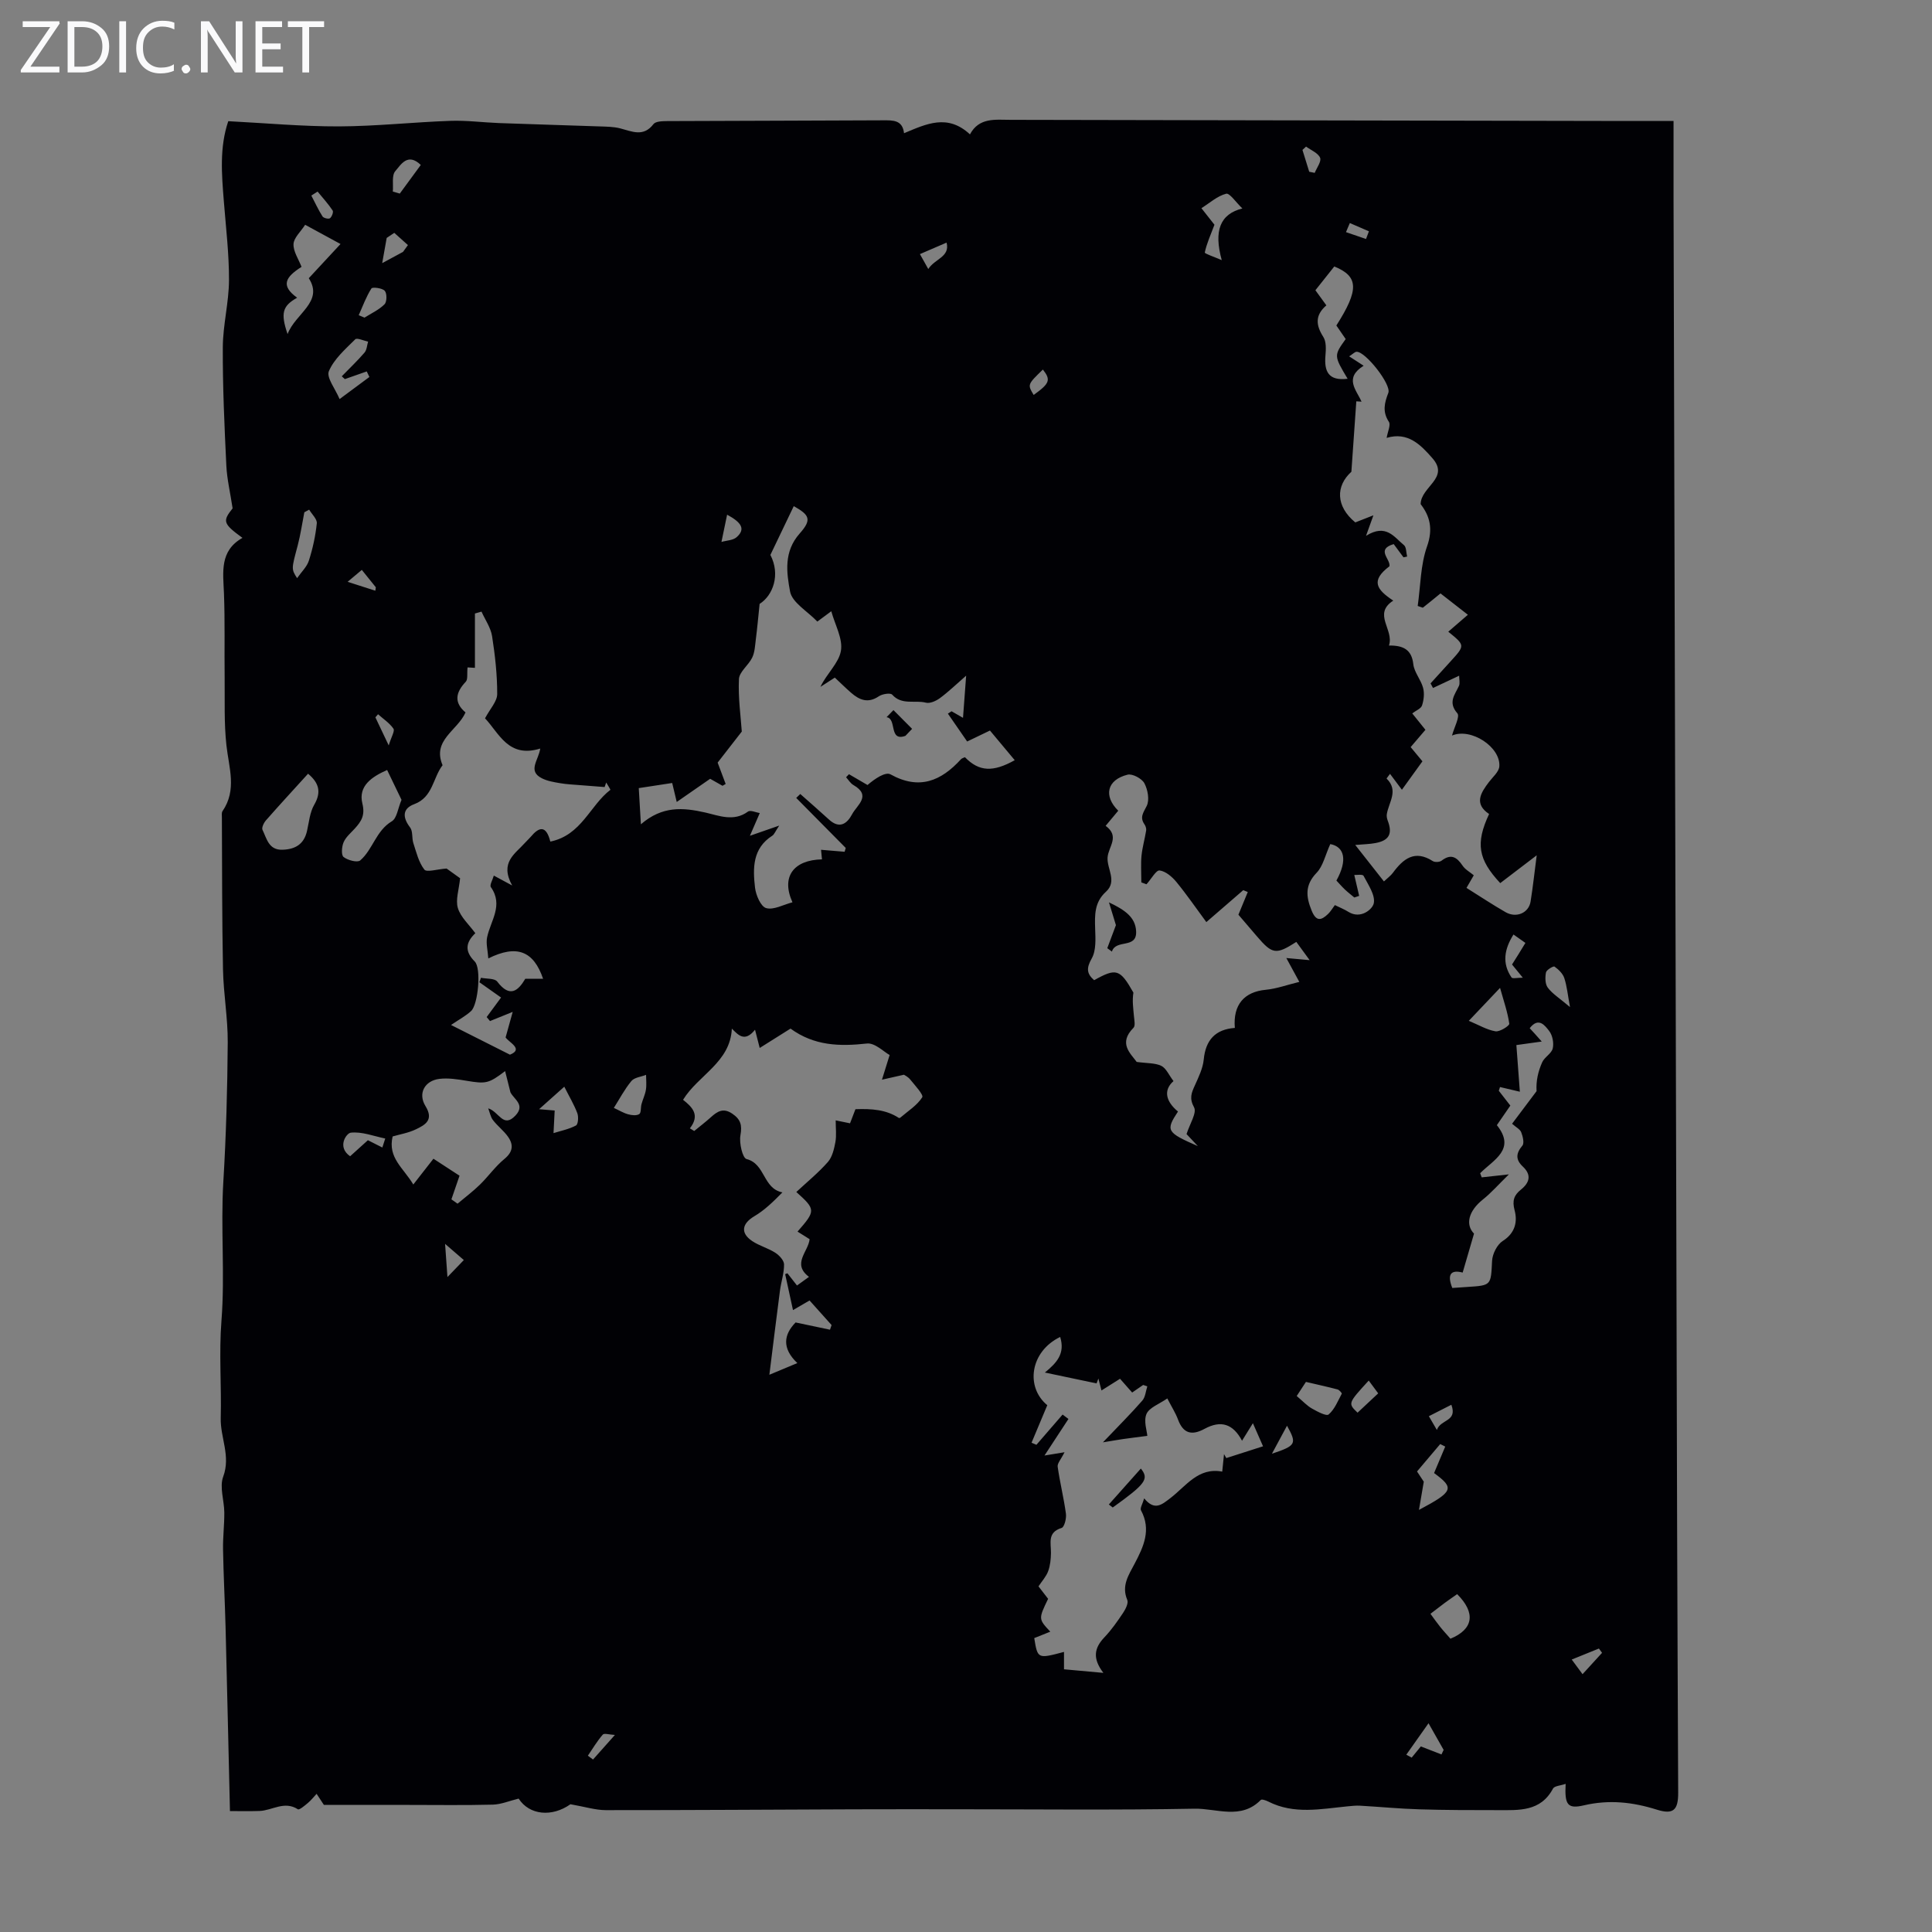 <svg enable-background="new 0 0 400 400" viewBox="0 0 400 400" xmlns="http://www.w3.org/2000/svg"><rect x="0" y="0" width="400" height="400" fill="#808080" stroke="none"/><g fill="#fafafb"><path d="m12.4 4.8-6.1 9h6v1.2h-8v-.5l6.1-8.9h-5.7v-1.2h7.6v.4z"/><path d="m14 15v-10.6h3c1.6 0 2.9.5 4 1.4s1.6 2.2 1.6 3.8-.5 3-1.6 3.9-2.4 1.5-4 1.5zm1.4-9.4v8.2h1.6c1.3 0 2.4-.4 3.1-1.1s1.1-1.8 1.1-3.1-.4-2.3-1.2-3-1.8-1-3.1-1z"/><path d="m26.1 4.4v10.6h-1.4v-10.6z"/><path d="m36.1 14.6c-.8.4-1.8.6-2.9.6-1.5 0-2.7-.5-3.6-1.4s-1.4-2.2-1.4-3.8c0-1.7.5-3.1 1.5-4.1s2.3-1.6 3.9-1.6c1 0 1.8.1 2.5.4v1.4c-.8-.4-1.6-.6-2.5-.6-1.2 0-2.1.4-2.9 1.2s-1.1 1.8-1.1 3.2c0 1.3.3 2.3 1 3s1.6 1.1 2.7 1.1c1 0 2-.2 2.7-.7v1.3z"/><path d="m37.6 14.3c0-.2.1-.5.3-.6s.4-.3.6-.3c.3 0 .5.1.6.3s.3.4.3.6-.1.4-.3.6-.4.3-.6.3c-.3 0-.5-.1-.6-.3s-.3-.4-.3-.6z"/><path d="m50.2 15h-1.6l-5.3-8.2c-.2-.2-.3-.5-.4-.7 0 .2.1.7.1 1.5v7.4h-1.4v-10.6h1.7l5.2 8.1c.2.4.4.6.4.7 0-.3-.1-.8-.1-1.5v-7.3h1.4z"/><path d="m58.6 15h-5.7v-10.6h5.5v1.2h-4.1v3.4h3.8v1.2h-3.8v3.6h4.3z"/><path d="m67.1 5.6h-3.1v9.4h-1.4v-9.4h-3v-1.2h7.5z"/></g><path d="m118.1 373.55c-3.82 2.71-8.5 2.27-10.72-1.17-1.92.47-3.61 1.2-5.33 1.25-5.82.15-11.64.06-17.46.06-5.81 0-11.61 0-17.53 0-.34-.52-.92-1.41-1.51-2.3-.6.64-1.14 1.34-1.81 1.9-.64.54-1.78 1.5-2.07 1.3-2.79-1.81-5.3.25-7.92.35-2.21.08-4.43.02-6.14.02-.31-13.02-.59-25.57-.91-38.12-.14-5.34-.43-10.68-.52-16.03-.05-2.55.28-5.11.26-7.67-.02-2.49-1.03-5.27-.23-7.41 1.6-4.29-.62-8.1-.51-12.14.17-6.71-.38-13.46.15-20.14.75-9.61-.19-19.2.39-28.8s.84-19.23.91-28.85c.03-5.02-.88-10.03-.98-15.06-.21-10.49-.18-20.99-.23-31.48 0-.44-.09-1 .13-1.32 3.02-4.4 1.32-8.98.81-13.62-.51-4.63-.32-9.33-.37-14-.07-5.81.08-11.64-.14-17.44-.17-4.39-.96-8.82 3.83-11.52-4.05-2.95-4.15-3.46-2.04-6.11-.49-3.25-1.16-6.04-1.3-8.85-.39-8.16-.77-16.33-.73-24.49.02-4.64 1.26-9.27 1.28-13.9.02-5.46-.64-10.92-1.07-16.38-.44-5.55-.92-11.1.92-16.54 7.78.4 15.34 1.1 22.9 1.08 7.7-.03 15.39-.88 23.09-1.15 3.34-.12 6.7.33 10.05.46 6.93.25 13.86.45 20.78.69 1.45.05 2.94.05 4.33.41 2.44.62 4.78 1.85 6.88-.88.46-.6 1.87-.62 2.85-.63 14.88-.07 29.76-.08 44.64-.16 2.11-.01 4.08-.09 4.39 2.67 4.61-1.92 9-4.08 13.65.24 1.89-3.54 5.23-3.02 8.46-3.01 40.75.09 81.5.16 122.26.23 4.9.01 9.79 0 14.95 0 0 5.89-.01 11.14 0 16.39.09 35.48.2 70.96.29 106.44.15 56.08.29 112.15.45 168.23.05 18.36.15 36.71.22 55.07.01 3.57-.99 4.58-4.42 3.5-5.02-1.58-9.9-2.11-15.12-.89-3.39.79-3.99-.14-3.76-4.45-1.05.37-2.32.41-2.62.98-2.57 4.82-7.08 4.46-11.44 4.46-5.42 0-10.85 0-16.27-.17-4.08-.12-8.15-.52-12.22-.75-.85-.05-1.72.05-2.57.13-5.54.54-11.11 1.73-16.45-.99-.47-.24-1.34-.54-1.55-.33-4.1 4.18-9.18 1.72-13.73 1.81-16.45.31-32.9.12-49.35.12-7.05 0-14.11-.02-21.16.01-17.13.06-34.25.18-51.38.17-2.14-.01-4.26-.69-7.31-1.22zm14.15-210.38c.14 2.44.28 4.75.44 7.49 4.44-3.83 8.69-3.49 13.36-2.43 2.77.63 5.87 1.96 8.81-.2.51-.37 1.71.2 2.44.31-.73 1.67-1.24 2.85-2.04 4.7 2.43-.85 3.82-1.33 6.07-2.11-.84 1.25-1.03 1.83-1.43 2.09-4.11 2.62-4.05 6.72-3.58 10.76.18 1.55 1.19 3.91 2.3 4.23 1.55.44 3.54-.7 5.45-1.2-2.41-5.33.27-8.76 6.11-8.89-.09-.92-.18-1.82-.19-1.98 1.67.14 3.28.27 4.88.41.08-.26.15-.53.23-.79-3.42-3.45-6.84-6.91-10.25-10.36.28-.27.56-.54.84-.81 1.98 1.76 3.98 3.49 5.93 5.28 2.18 2 3.74.91 4.81-1.11.99-1.87 4.08-3.82.27-6.02-.62-.35-1.03-1.07-1.53-1.62.2-.21.4-.42.6-.63 1.28.75 2.56 1.5 3.84 2.24 1.54-1.33 3.71-2.78 4.75-2.21 5.97 3.31 10.49 1.38 14.61-3.14.2-.21.55-.28.81-.41 2.95 3.04 5.85 3.11 10.31.62-1.67-2.01-3.45-4.13-5.13-6.14-1.79.86-3.15 1.51-4.72 2.27-1.43-2.07-2.71-3.92-3.99-5.77.25-.16.51-.32.76-.49.87.5 1.74.99 2.37 1.36.21-2.89.41-5.48.65-8.73-2.1 1.83-3.68 3.36-5.43 4.65-.8.59-2.07 1.16-2.91.94-2.29-.59-4.98.58-6.97-1.66-.37-.41-2.06-.15-2.77.34-2.24 1.52-4.02.77-5.75-.74-1.16-1.01-2.25-2.1-3.36-3.13-1.09.7-2.03 1.31-2.98 1.92 1.29-2.73 3.8-4.91 4.24-7.45.44-2.51-1.22-5.38-1.99-8.21-.85.63-1.6 1.18-2.89 2.14-2.05-2.15-5.23-3.94-5.65-6.24-.72-3.9-1.35-8.23 2-12 2.58-2.9 2.01-3.84-1.23-5.66-1.53 3.2-3.08 6.42-4.84 10.1 2.13 4.1.53 8.4-2.23 10.14-.28 2.69-.49 5.05-.79 7.39-.16 1.27-.21 2.63-.75 3.74-.76 1.58-2.67 2.93-2.74 4.44-.18 3.88.38 7.79.59 10.86-1.98 2.55-3.6 4.63-5 6.43.67 1.77 1.16 3.1 1.66 4.42-.22.13-.43.25-.65.38-.88-.5-1.77-1-2.56-1.45-2.37 1.64-4.52 3.13-6.92 4.8-.39-1.64-.67-2.8-.94-3.93-2.34.35-4.5.68-6.92 1.06zm162.33-37.35c-.35-.12-.71-.24-1.06-.36.59-4.13.57-8.47 1.93-12.32 1.3-3.66.57-6.32-1.32-8.76.03-3.61 6.06-5.38 2.44-9.51-2.4-2.74-5.07-5.54-9.48-4.21.21-1.3.89-2.68.46-3.33-1.38-2.1-.91-3.93-.11-6 .66-1.72-4.75-8.59-6.58-8.5-.38.02-.74.44-1.53.95 1 .64 1.83 1.19 3 1.94-4.11 2.57-1.5 5-.44 7.44-.36-.02-.72-.05-1.08-.07-.32 4.6-.64 9.2-1.02 14.58-3.26 2.94-3.26 7.15.81 10.49 1.21-.47 2.41-.95 3.75-1.47-.49 1.35-.87 2.4-1.53 4.25 4.17-2.61 5.84.29 7.85 1.92.52.42.45 1.56.66 2.37-.25.05-.5.1-.75.16-.7-.94-1.39-1.87-2.03-2.74-3.76 1.12-.61 3.08-.88 4.59-3.97 3-2.66 4.83.79 7.11-4.32 2.79.22 6-.89 9.3 2.94-.04 4.71.83 5.04 3.86.19 1.68 1.56 3.19 2.02 4.88.31 1.14.16 2.52-.21 3.66-.21.66-1.25 1.05-2.03 1.65 1 1.25 1.82 2.27 2.73 3.4-1.07 1.25-2.06 2.41-3.06 3.58.87 1.04 1.64 1.97 2.44 2.94-1.42 1.97-2.77 3.84-4.25 5.89-.91-1.21-1.6-2.14-2.46-3.29-.35.48-.74.95-.71.98 2.56 2.47.42 4.93.04 7.39-.06.42.04.9.19 1.3 1.03 2.71.33 4.11-2.5 4.65-1.24.24-2.53.25-4.22.4 2.12 2.7 3.95 5.03 5.94 7.55.76-.72 1.41-1.18 1.85-1.78 2.15-2.91 4.52-4.83 8.26-2.43.43.27 1.4.23 1.81-.08 1.96-1.51 3.16-.76 4.36 1.02.55.82 1.54 1.34 2.32 2-.48.84-.97 1.68-1.51 2.61 2.79 1.74 5.39 3.48 8.1 5.03 2.22 1.27 4.79.16 5.17-2.2.48-2.96.79-5.95 1.27-9.58-2.64 2.02-5.1 3.9-7.55 5.76-4.59-4.92-5.15-8.22-2.31-14.31-3.16-2.11-1.75-4.36-.02-6.63.79-1.04 2.06-2.1 2.14-3.23.3-4-5.87-8.06-9.8-6.38.45-1.69 1.69-3.94 1.11-4.61-2-2.29-.51-3.83.33-5.68.25-.55.04-1.32.04-2.1-2.04.96-3.73 1.75-5.41 2.54-.17-.32-.34-.63-.51-.95 1.41-1.55 2.82-3.09 4.22-4.64 2.94-3.24 2.93-3.24-.55-6.06 1.18-1.02 2.3-1.99 4.06-3.51-2.07-1.62-3.89-3.03-5.67-4.42-1.43 1.18-2.54 2.07-3.66 2.96zm-75.08 150.98c-6.24 3.02-7.23 10.38-2.67 14.13-1.12 2.67-2.19 5.22-3.26 7.77.34.14.67.29 1.01.43 1.81-2.09 3.61-4.17 5.42-6.26.4.3.8.61 1.21.91-1.64 2.5-3.28 5.01-4.96 7.57 1.42-.23 2.54-.42 4.15-.68-.73 1.47-1.52 2.3-1.42 3 .46 3.26 1.27 6.47 1.71 9.73.13.97-.33 2.77-.89 2.94-3.01.92-2.18 3.14-2.21 5.19-.02 1.27-.15 2.6-.58 3.77-.41 1.11-1.28 2.05-2 3.14.72.94 1.38 1.8 1.99 2.58-2.01 4.17-2.01 4.17.45 6.8-.53.21-1.05.42-1.57.63-.6.24-1.19.48-1.75.7.7 4.31.7 4.31 6.16 2.86v3.6c3.06.28 5.6.51 8.15.74-2.24-2.95-1.95-5.09.22-7.37 1.46-1.53 2.69-3.3 3.87-5.06.51-.77 1.14-2.01.86-2.67-1.25-2.95.28-5.14 1.53-7.52 1.83-3.48 3.49-7 1.31-11.03-.24-.45.33-1.33.66-2.48 2.18 2.67 3.69 1.26 5.38-.02 3.28-2.49 5.78-6.46 10.78-5.52.15-1.49.26-2.56.37-3.62.16.27.31.55.47.82 2.44-.78 4.88-1.56 7.61-2.44-.78-1.78-1.31-2.98-2.1-4.78-.94 1.51-1.59 2.57-2.25 3.63-1.86-3.5-4.36-4.31-7.77-2.46-2.63 1.43-4.41.98-5.49-1.94-.49-1.33-1.28-2.55-2.21-4.36-1.69 1.18-3.73 1.88-4.31 3.21-.63 1.46.1 3.51.17 4.54-2 .26-3.54.45-5.08.67-1.11.16-2.21.36-4.11.67 3.29-3.45 5.81-5.96 8.15-8.64.64-.73.71-1.95 1.04-2.95-.29-.1-.58-.2-.86-.29-.77.53-1.54 1.06-2.28 1.57-.96-1.09-1.74-1.98-2.51-2.85-1.37.86-2.55 1.6-3.84 2.42-.27-1.04-.45-1.75-.64-2.47-.13.34-.25.68-.38 1.01-3.45-.72-6.9-1.45-10.7-2.25 2.52-2.06 4.21-3.95 3.17-7.37zm49.51-73.51c-.97-1.78-1.63-3-2.69-4.94 1.91.17 3.16.29 4.83.44-1.02-1.4-1.9-2.59-2.76-3.78-4.22 2.71-4.97 2.58-8.18-1.18-1.3-1.52-2.6-3.04-3.81-4.45.7-1.69 1.32-3.19 1.94-4.7-.31-.13-.63-.25-.94-.38-2.34 2.02-4.68 4.04-7.64 6.61-2.14-2.9-4.06-5.7-6.21-8.32-.88-1.07-2.22-2.21-3.47-2.37-.72-.09-1.68 1.71-2.71 2.86-.32-.12-1-.36-1.07-.39 0-2.14-.13-3.86.04-5.55.18-1.75.68-3.46.96-5.2.06-.4-.11-.93-.35-1.27-1.02-1.47-.24-2.4.46-3.8.62-1.23.23-3.38-.48-4.71-.53-.98-2.48-2.02-3.48-1.77-4.27 1.06-5.03 4.4-1.93 7.46-.84 1.01-1.68 2.02-2.61 3.13 3.02 2.2.54 4.34.4 6.57-.15 2.34 2.05 4.91-.34 7.08-2.4 2.18-2.32 4.81-2.23 7.66.07 2.07.23 4.49-.71 6.15-1.14 2-1.05 3.15.5 4.5 4.58-2.56 5.35-2.34 8.13 2.57-.27 1.67-.03 3.27.11 4.87.07.82.33 2-.1 2.42-3.19 3.21-.59 5.31.67 7.06 2.15.3 3.8.19 5.09.81 1.01.49 1.57 1.9 2.53 3.16-2.14 1.87-1.6 4.22.93 6.3-2.59 3.94-2.38 4.32 4.11 7.16-1.17-1.24-1.95-2.07-2.34-2.49.66-2.1 2.17-4.4 1.56-5.53-1.03-1.89-.54-3 .16-4.54.77-1.72 1.66-3.53 1.84-5.36.39-4.08 2.44-6.26 6.44-6.55-.41-4.84 1.97-7.49 6.44-7.9 2.23-.22 4.42-1.03 6.91-1.63zm-155.07-29.05c6.46-1.32 8.19-7.47 12.43-10.71.06-.05-.56-.99-.86-1.52-.11.31-.22.63-.33.94-1.68-.13-3.35-.25-5.03-.39-1.4-.12-2.81-.17-4.19-.41-1.29-.22-2.64-.44-3.78-1.02-3.01-1.52-.67-3.74-.33-6.15-6.59 2.04-8.5-3.16-11.43-6.26 1.04-1.97 2.51-3.49 2.52-5.01.01-4-.44-8.04-1.06-12-.28-1.76-1.43-3.39-2.19-5.08-.45.13-.91.26-1.36.39v11.25c-.81-.05-1.45-.08-1.53-.09-.14 1.31.1 2.48-.37 2.97-2.11 2.22-2.48 4.31-.05 6.35-1.65 3.77-6.96 5.72-4.75 10.93-2.02 2.62-1.99 6.62-5.86 8.06-2.48.92-2.46 2.74-.86 4.83.6.79.33 2.19.67 3.24.62 1.89 1.1 3.97 2.28 5.48.48.61 2.62-.08 4.6-.22.75.53 2.15 1.54 2.8 2.01-.24 2.4-.98 4.48-.46 6.18.57 1.88 2.3 3.4 3.61 5.2-1.95 1.87-2.3 3.68-.12 5.86 1.4 1.4.7 8.9-.75 10.25-1.11 1.03-2.5 1.76-4.16 2.89 4.05 2.04 7.81 3.94 12.2 6.15 2.9-1.16-.2-2.52-.9-3.57.5-1.81.92-3.31 1.47-5.29-2.02.82-3.36 1.36-4.7 1.9-.23-.28-.46-.55-.69-.83.98-1.33 1.95-2.65 2.98-4.04-1.48-1.05-2.98-2.11-4.49-3.17.11-.31.22-.62.33-.92 1.15.24 2.83.08 3.37.79 2.63 3.46 4.35 1.87 5.81-.59h3.68c-1.96-5.74-5.43-7.14-11.34-4.21-.12-1.7-.51-3.1-.25-4.37.71-3.43 3.43-6.63.78-10.39-.3-.42.37-1.52.61-2.39 1.11.6 1.92 1.03 3.8 2.05-2.64-4.79.62-6.54 2.66-8.84.37-.42.8-.79 1.16-1.21 1.71-2.06 3.19-2.55 4.08.96zm28.89 59.37c.3.18.6.37.9.55 1.16-.95 2.35-1.86 3.46-2.86 1.33-1.2 2.55-1.99 4.4-.74 1.75 1.18 2.09 2.37 1.71 4.49-.29 1.59.43 4.71 1.27 4.92 3.92 1 3.36 6.1 7.42 6.9-1.97 2.01-3.74 3.71-5.8 4.93-2.59 1.53-2.95 3.49-.44 5.16 1.47.98 3.28 1.45 4.77 2.41.82.53 1.8 1.58 1.81 2.41.02 1.81-.61 3.62-.85 5.45-.74 5.6-1.41 11.2-2.19 17.4 2.17-.91 3.66-1.53 5.79-2.42-3.24-3.07-2.82-5.9-.36-8.41 2.45.52 4.79 1.01 7.12 1.5.11-.32.22-.64.33-.96-1.54-1.71-3.07-3.43-4.56-5.09-1.47.85-2.66 1.54-3.43 1.99-.58-2.65-1.1-5.05-1.62-7.44.16-.06.32-.12.47-.18.63.81 1.27 1.62 1.98 2.53.88-.63 1.58-1.14 2.48-1.79-3.6-2.72-.12-5.22.13-7.8-.91-.57-1.69-1.06-2.5-1.57 3.79-4.33 3.79-4.57-.25-8.2 2.21-2.06 4.56-3.97 6.54-6.22.91-1.04 1.28-2.69 1.55-4.12.25-1.38.06-2.85.06-4.49 1.32.27 2.13.43 2.97.61.49-1.28.91-2.39 1.12-2.92 3.36-.13 6.38.09 8.99 1.81.06.04.24-.01.32-.08 1.57-1.35 3.45-2.52 4.52-4.2.32-.5-1.52-2.48-2.5-3.69-.46-.57-1.21-.92-1.29-.98-1.89.43-3.22.73-4.55 1.03.43-1.39.86-2.78 1.59-5.11-1.17-.63-3.05-2.56-4.7-2.38-5.62.62-10.9.5-15.82-3.09-2.05 1.28-4.16 2.61-6.38 4.01-.29-1.13-.56-2.17-.97-3.78-2.21 2.79-3.61.91-4.8-.22-.32 6.99-6.97 9.62-10.1 14.73 1.9 1.5 3.58 3.15 1.41 5.91zm-49.37 14.7c.42.3.85.6 1.27.9 1.55-1.31 3.19-2.53 4.64-3.95 1.75-1.71 3.18-3.77 5.06-5.31 1.79-1.47 1.92-2.94.75-4.6-.89-1.26-2.18-2.22-3.12-3.45-.51-.67-.67-1.61-.98-2.43 2.25.69 3.08 4.18 5.62 1.51 2.13-2.24-.32-3.4-1.02-4.83-.35-1.41-.7-2.81-1.1-4.39-3.42 2.6-3.98 2.67-8.01 2-1.85-.31-3.78-.61-5.61-.39-3.04.38-4.48 3.02-2.87 5.63 1.77 2.88-.04 3.88-1.97 4.81-1.55.75-3.32 1.04-4.83 1.48-1.04 4.42 2.22 6.49 4.28 9.95 1.55-1.98 2.85-3.64 4.17-5.34 2.15 1.41 3.88 2.53 5.4 3.52-.66 1.92-1.17 3.41-1.68 4.89zm225.74-32.67c-2.15.3-3.59.5-5.25.73.26 3.5.5 6.72.72 9.66-1.31-.31-2.71-.64-4.11-.97-.08.26-.17.52-.25.77.8 1.02 1.59 2.05 2.39 3.07-.98 1.42-1.86 2.7-2.79 4.05 4.02 5.02-.69 7.16-3.46 9.95.11.29.22.58.32.86 1.48-.16 2.97-.33 5.63-.62-2.22 2.17-3.67 3.84-5.38 5.2-3.04 2.43-3.64 5.23-1.84 7.07-.84 2.88-1.59 5.44-2.35 8.06-2.47-.64-3.26.38-2.15 3.19 1.11-.08 2.11-.15 3.1-.21 5.04-.32 4.88-.33 5.14-5.42.08-1.44 1.05-3.37 2.22-4.11 2.58-1.64 3.07-4 2.44-6.35-.53-2.01-.11-3.13 1.31-4.27 1.79-1.44 2.25-3.03.4-4.77-1.53-1.44-1.45-2.73-.1-4.34.43-.52.1-1.91-.24-2.77-.24-.62-1.05-1.02-1.89-1.76 1.76-2.34 3.41-4.54 5.07-6.75-.14-2.14.34-4.13 1.16-5.97.48-1.08 1.94-1.81 2.19-2.88.26-1.12-.05-2.73-.75-3.62-.85-1.08-2.17-2.96-4.02-.56.68.72 1.32 1.44 2.49 2.76zm-239.05-56.22c-3.19 1.41-6.02 3.31-5.12 6.96.6 2.44-.24 3.69-1.58 5.17-.83.91-1.85 1.75-2.31 2.83-.39.9-.52 2.65-.01 3.05.86.68 2.87 1.21 3.45.71 2.62-2.26 3.25-6.13 6.54-8.1 1.06-.63 1.26-2.69 2.01-4.44-.86-1.8-1.92-3.98-2.98-6.18zm195.27 15.34c-1.06 2.34-1.5 4.56-2.82 5.93-2.46 2.55-2.23 4.93-1.03 7.86.95 2.32 2 2.01 3.4.67.53-.51.9-1.17 1.4-1.83 1.04.51 1.98.88 2.82 1.41 2.52 1.56 4.96-.54 5.23-1.76.37-1.69-1.15-3.87-2.11-5.71-.19-.37-1.49-.15-1.92-.18.43 1.84.72 3.08 1.01 4.33-.33.11-.67.23-1 .34-.66-.56-1.35-1.08-1.98-1.68-.62-.59-1.18-1.25-1.73-1.83 2.39-4.32 1.6-7.02-1.27-7.55zm-211.64-14.57c-2.91 3.21-5.86 6.4-8.72 9.66-.45.51-.93 1.53-.71 1.97.88 1.79 1.27 4.2 4.12 4.11 2.65-.08 4.46-1.13 5.09-3.87.42-1.84.58-3.87 1.5-5.45 1.52-2.62.98-4.53-1.28-6.42zm215.23-81.77c-2.86-4.79-2.86-4.79-.4-8.22-.63-.92-1.3-1.89-1.93-2.81 4.71-7.4 4.64-10.16-.43-12.22-1.27 1.59-2.57 3.24-3.91 4.92.8 1.1 1.5 2.06 2.27 3.13-2.41 2.08-2.16 4.14-.63 6.54.63.98.55 2.57.44 3.86-.28 3.24.58 5.29 4.59 4.8zm-215.83-31.88c-.93 1.44-2.35 2.69-2.41 3.99-.07 1.53 1.04 3.11 1.66 4.72-3.3 2.1-4.42 3.86-.91 6.39-3.03 1.7-3.47 3.17-1.98 7.53 1.6-4.28 7.54-6.66 4.39-11.57 2.33-2.51 4.33-4.67 6.57-7.08-2.77-1.51-4.9-2.66-7.32-3.98zm8.22 31.95c-.21-.19-.43-.38-.64-.58 1.58-1.63 3.23-3.19 4.71-4.91.48-.56.51-1.5.74-2.27-.91-.19-2.3-.84-2.66-.48-2.04 2.03-4.39 4.07-5.46 6.6-.55 1.3 1.32 3.63 2.22 5.77 2.37-1.75 4.27-3.16 6.17-4.57-.18-.38-.37-.77-.55-1.15-1.52.53-3.02 1.06-4.53 1.59zm230.29 251.56c-.93.65-1.75 1.21-2.54 1.79-.97.72-1.92 1.46-2.99 2.28.75 1.02 1.37 1.91 2.05 2.75.68.85 1.43 1.64 2.09 2.41 4.76-1.97 5.29-5.33 1.39-9.23zm-44.47-286.89c-1.36-1.29-2.63-3.24-3.36-3.05-1.81.46-3.38 1.9-5.12 2.99 1.27 1.61 2.14 2.73 2.7 3.43-.82 2.17-1.62 3.92-2 5.75-.05.24 2.04.93 3.51 1.58-1.67-6.04-.38-9.54 4.27-10.7zm36.56 269.45c7.21-3.83 7.36-4.52 3.13-7.63.8-1.89 1.56-3.69 2.31-5.48-.35-.17-.69-.35-1.04-.52-1.62 1.91-3.24 3.82-4.8 5.67.71 1.08 1.26 1.9 1.4 2.12-.36 2.07-.61 3.54-1 5.84zm-176.95-87.62c-1.85 1.65-3.35 2.99-5.22 4.66 1.77.15 2.84.24 3.23.27-.09 1.68-.16 3.18-.24 4.68 1.57-.49 3.23-.82 4.65-1.58.45-.24.56-1.79.28-2.54-.66-1.76-1.64-3.39-2.7-5.49zm187.27-13.64c2.07.86 3.74 1.87 5.52 2.17.89.15 2.91-1.15 2.86-1.57-.33-2.36-1.14-4.66-1.91-7.42-2.08 2.2-4.17 4.39-6.47 6.82zm-35.63 77.68c1.35 1.14 2.16 2.04 3.15 2.59 1.1.62 2.99 1.64 3.46 1.23 1.24-1.06 1.91-2.79 2.72-4.3.06-.11-.51-.78-.87-.88-2-.53-4.02-.97-6.55-1.56-.47.74-1.35 2.07-1.91 2.92zm-141.38-59.65c1.07.49 1.97 1.05 2.95 1.32.74.21 1.75.32 2.31-.04.42-.27.27-1.37.47-2.07.27-1 .75-1.96.91-2.98.16-1 .03-2.04.03-3.07-1.04.41-2.42.53-3.04 1.28-1.41 1.7-2.44 3.69-3.63 5.56zm-63.08-123.86c-.33.18-.66.36-1 .54-.45 2.29-.78 4.61-1.37 6.86-1.3 4.88-1.35 4.87-.13 6.78.89-1.28 2.03-2.34 2.44-3.63.8-2.5 1.37-5.11 1.64-7.72.09-.87-1.02-1.88-1.58-2.83zm261.04 102.98c-.47-2.53-.63-4.33-1.18-6-.31-.94-1.2-1.79-2.03-2.38-.22-.16-1.66.68-1.76 1.21-.2 1.01-.19 2.4.37 3.15.95 1.27 2.41 2.17 4.6 4.02zm-245.89 29.08c.2-.62.4-1.24.6-1.86-2.39-.49-4.84-1.47-7.14-1.21-.9.1-2.91 2.96-.13 4.88 1.33-1.2 2.63-2.37 3.68-3.32 1.15.58 2.07 1.05 2.99 1.51zm7.96-203.43c-2.73-2.63-4.15 0-5.27 1.27-.78.88-.39 2.79-.52 4.24l1.44.42c1.44-1.97 2.89-3.94 4.35-5.93zm-12.85 31.11c.4.17.8.33 1.2.5 1.41-.89 2.99-1.61 4.14-2.76.51-.51.53-2.25.05-2.79-.52-.58-2.55-.82-2.76-.49-1.09 1.71-1.79 3.66-2.63 5.54zm216.89 298.03c.37.2.74.41 1.11.61.74-.91 1.48-1.81 1.9-2.32 1.65.64 2.96 1.15 4.27 1.66.15-.31.3-.63.45-.94-1.01-1.78-2.02-3.56-3.13-5.52-1.69 2.38-3.14 4.44-4.6 6.51zm22.19-169.81c-1.91 3.05-2.4 5.97-.4 8.9.2.29 1.19.04 2.33.04-.99-1.21-1.59-1.94-2.23-2.73.46-.74.88-1.39 1.29-2.05.46-.75.92-1.5 1.48-2.42-.9-.63-1.68-1.18-2.47-1.74zm-29.97 92.35c-4.32 4.72-4.32 4.72-2.31 6.65 1.43-1.34 2.87-2.69 4.27-4-.76-1.02-1.28-1.72-1.96-2.65zm-132.84-179.27c-.45 2.16-.81 3.9-1.17 5.64 1.07-.31 2.4-.32 3.15-.99 1.9-1.69.97-3.06-1.98-4.65zm39.92-53.95c.46.81.99 1.77 1.73 3.09 1.35-2.14 4.55-2.5 3.79-5.47-1.88.81-3.51 1.52-5.52 2.38zm76 242.57c-1.18 2.19-2.15 4-3.12 5.8 5.02-1.69 5.2-2.05 3.12-5.8zm-200.71-255.52c-.43.28-.86.55-1.29.83.76 1.45 1.44 2.95 2.32 4.33.22.34 1.26.58 1.54.36.39-.3.76-1.3.55-1.6-.92-1.38-2.06-2.63-3.12-3.92zm150.17 36.85c-3.2 3.1-3.2 3.1-1.91 5.26 3.31-2.38 3.61-3.1 1.91-5.26zm-134.29-28.3c-.52.35-1.05.7-1.57 1.05-.28 1.57-.56 3.13-.93 5.22 1.72-.93 3.01-1.63 4.31-2.33.34-.47.68-.94 1.02-1.41-.94-.84-1.88-1.69-2.83-2.53zm243.78 295.38c.86 1.16 1.42 1.92 2.24 3.03 1.47-1.61 2.76-3.02 4.04-4.42-.22-.3-.43-.6-.65-.89-1.73.7-3.47 1.4-5.63 2.28zm-54.35-308.03c.38.08.76.15 1.14.23.42-1.06 1.43-2.38 1.11-3.13-.43-1-1.89-1.56-2.9-2.31-.25.23-.5.46-.75.69.46 1.51.93 3.02 1.4 4.52zm29.43 255.28c-1.72.88-3.09 1.57-4.66 2.37.47.81.87 1.5 1.66 2.85.75-2.26 4.31-1.67 3-5.22zm-173.18 68.36c-1.11-.05-2.21-.41-2.51-.07-1.17 1.34-2.08 2.9-3.09 4.37.36.26.71.53 1.07.79 1.32-1.48 2.64-2.96 4.53-5.09zm-55.34-238.74c2.63.84 4.18 1.34 5.74 1.84.03-.24.07-.47.1-.71-.94-1.16-1.87-2.32-2.9-3.6-.92.77-1.57 1.31-2.94 2.47zm20.18 137.07c.18 2.58.31 4.35.49 6.87 1.42-1.47 2.33-2.42 3.39-3.52-1.2-1.03-2.23-1.92-3.88-3.35zm190.67-208.05c.2-.53.4-1.06.6-1.59-1.32-.57-2.63-1.14-3.95-1.71-.27.63-.53 1.25-.8 1.88 1.39.47 2.77.94 4.15 1.42zm-202.34 104.85c.54-1.79 1.3-2.99.98-3.46-.8-1.17-2.1-2.02-3.19-2.99-.18.21-.37.43-.55.64.75 1.58 1.51 3.17 2.76 5.81z" fill="#010105"/><path d="m184.98 147.02c1.29 1.29 2.58 2.59 3.86 3.88-.46.48-.92.97-1.38 1.45-3.51 1.26-1.72-3.6-3.91-3.86.48-.5.96-.99 1.43-1.47z" fill="#010105"/><path d="m229.57 311.49c2.2-2.47 4.4-4.94 6.63-7.44 1.75 2.17.99 3.17-5.82 8.06-.27-.21-.54-.42-.81-.62z" fill="#010105"/><path d="m229.25 196.31c.55-1.47 1.11-2.94 1.79-4.77-.27-.89-.73-2.4-1.44-4.71 3.37 1.59 5.47 3.11 5.62 5.95.21 3.78-4.2 1.57-5.01 4.24-.31-.24-.64-.47-.96-.71z" fill="#010105"/></svg>